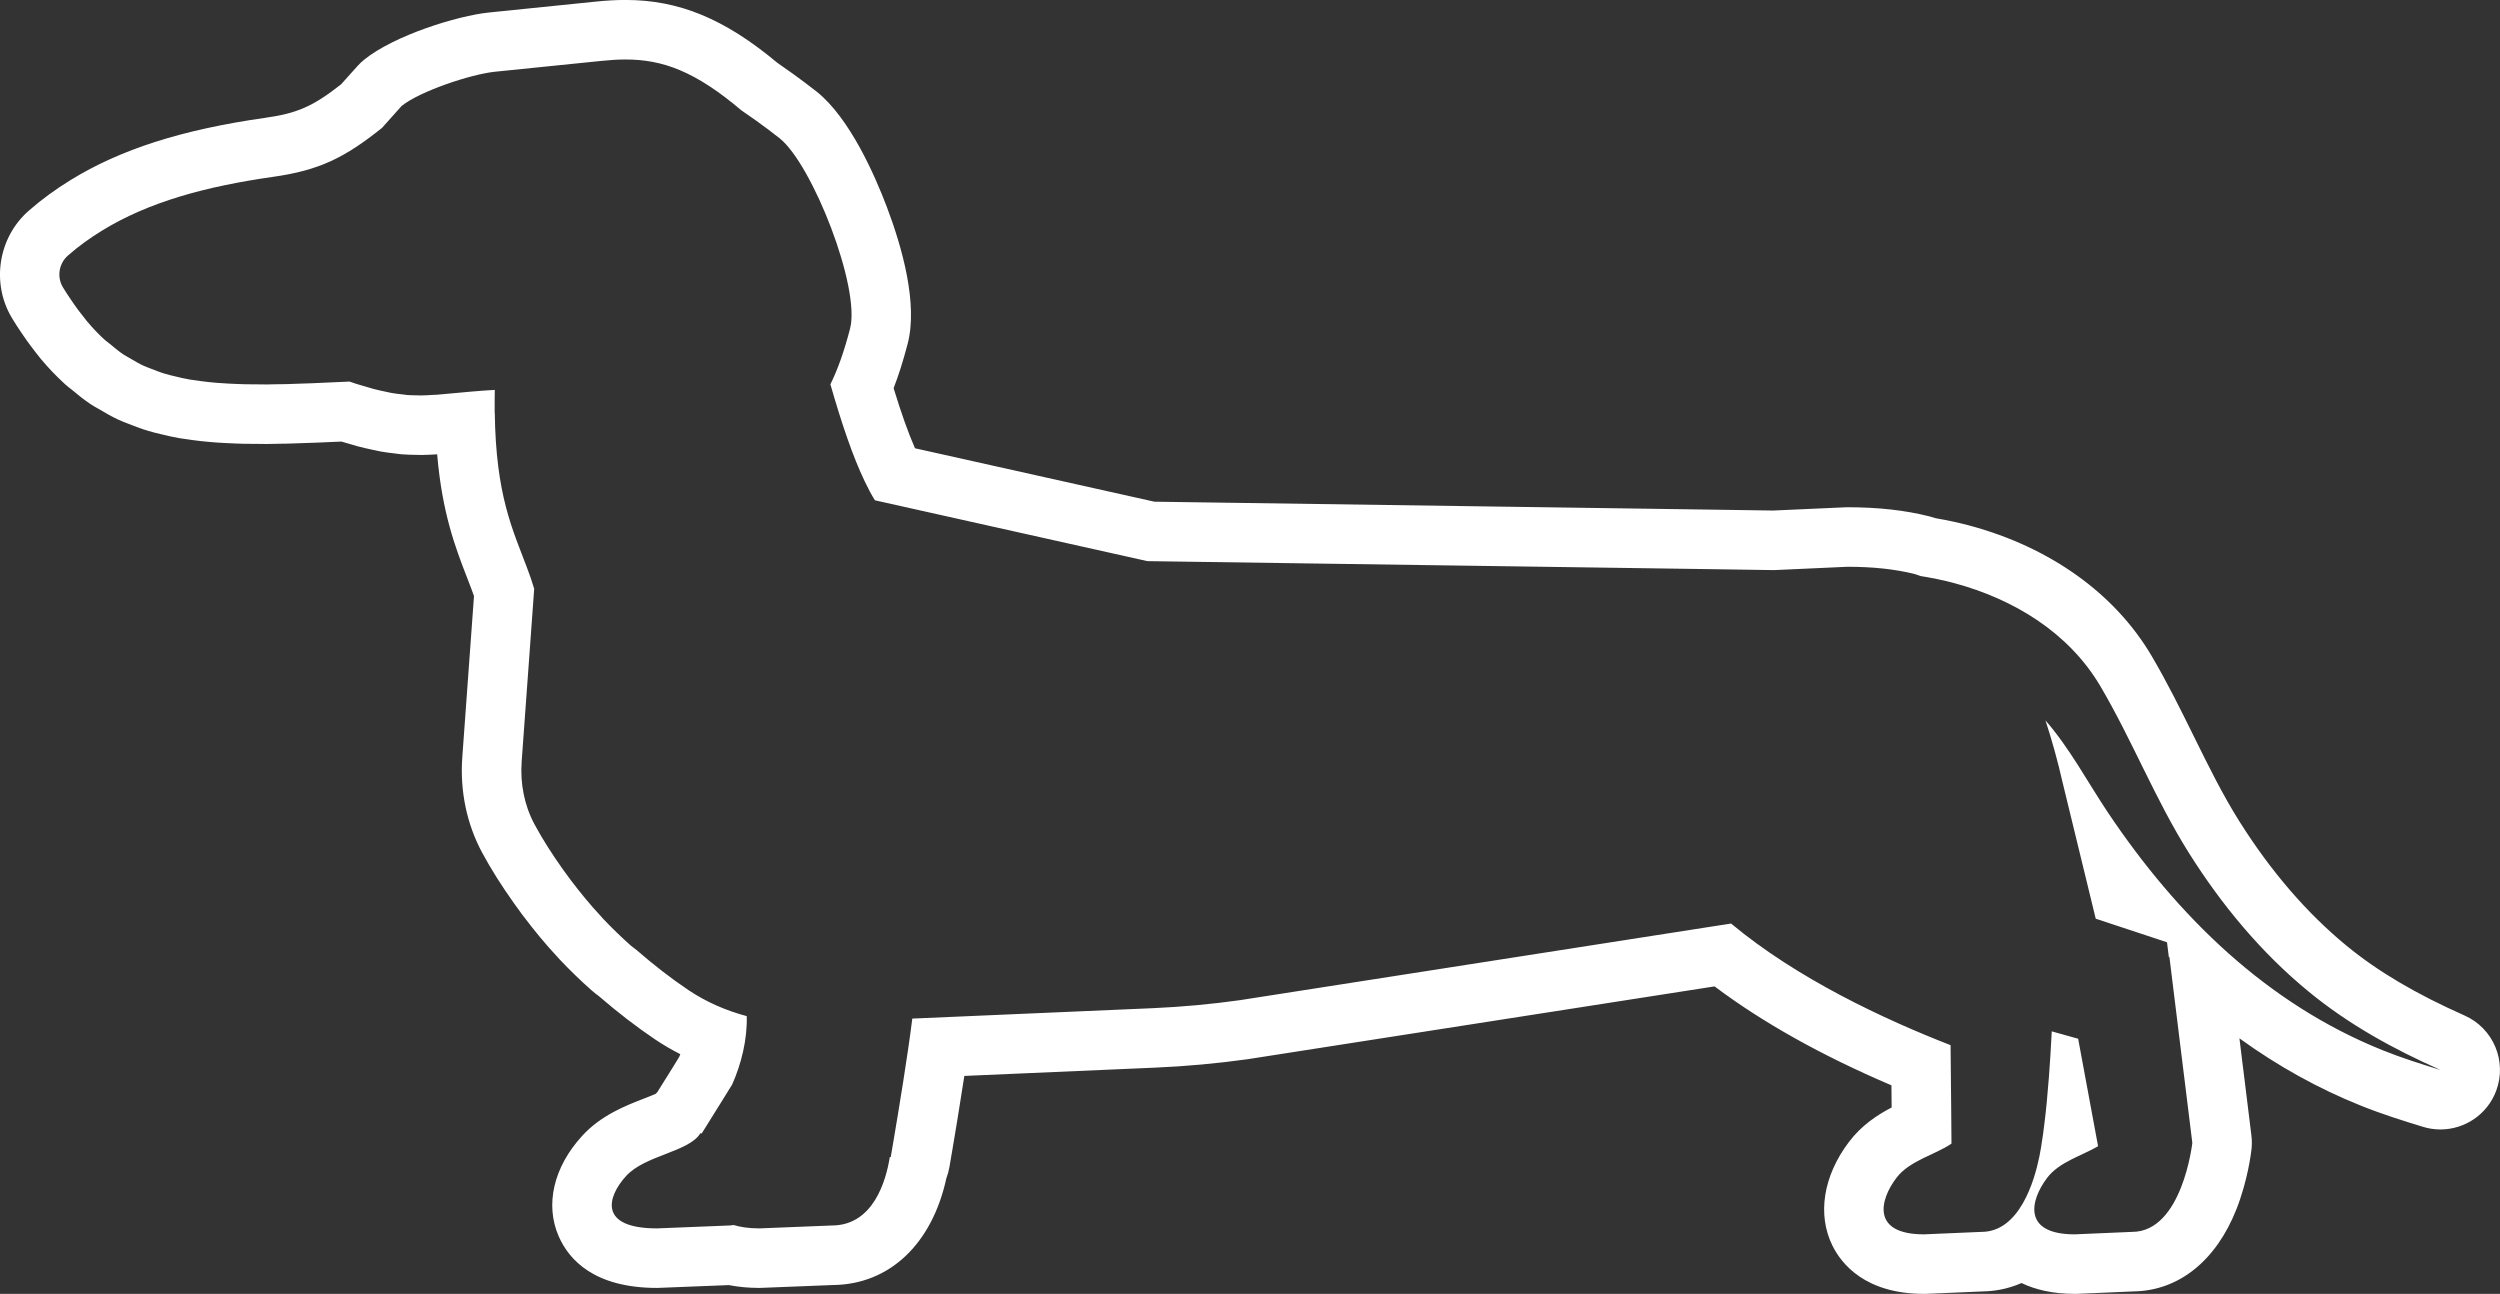 <svg xmlns="http://www.w3.org/2000/svg" width="62.997" height="32.604" viewBox="0 0 62.997 32.604">
  <rect x="0" y="0" width="62.997" height="32.604" fill="#333333" stroke="none"/>
  <g id="パス_503" data-name="パス 503" transform="translate(-26.751 -163.948)" fill="none" stroke-linecap="round" stroke-linejoin="round">
    <path d="M28.468,170.383a6.128,6.128,0,0,1,.848-.62,11.1,11.1,0,0,1,4.309-1.358,4.926,4.926,0,0,0,2.752-1.235l.493-.552a6.213,6.213,0,0,1,2.348-.862l2.692-.275a4.117,4.117,0,0,1,3.52,1.245c.545.37.967.706.967.706.827.667,2.043,3.771,1.773,4.8a7.3,7.3,0,0,1-.5,1.4,16.249,16.249,0,0,0,.87,2.455,4.844,4.844,0,0,0,.252.467l6.867,1.533,14.183.2,1.606.024,1.85-.083a6.942,6.942,0,0,1,1.7.184c.052.013.1.036.147.05a8.333,8.333,0,0,1,.846.177,5.958,5.958,0,0,1,3.681,2.6c.807,1.37,1.385,2.857,2.234,4.206a13.207,13.207,0,0,0,6.337,5.466c-.488-.149-.972-.3-1.446-.492a15.407,15.407,0,0,1-6.926-5.984,22.419,22.419,0,0,0-1.58-2.332c.158.484.305,1,.439,1.593l.827,3.4,1.8.594.047.373h.015l.345,2.8.052.418.18,1.462s-.252,2.242-1.518,2.242l-1.445.062c-1.326,0-1.124-.859-.7-1.423a4.007,4.007,0,0,1,1.284-.8l-.43-2.319-.072-.389-.664-.186c-.021.407-.045.8-.075,1.183v0h0c-.03.4-.066.789-.111,1.147-.021.174-.043.343-.07.5,0,.023-.008.047-.01.069-.011.059-.024.143-.044.241-.127.625-.5,1.9-1.46,1.9l-1.447.062c-1.324,0-1.124-.859-.7-1.423.327-.434.983-.584,1.388-.862l-.008-.863-.016-1.618a20.631,20.631,0,0,1-5.531-3.064l-12.383,1.932q-1.094.153-2.192.2l-6.057.263c-.112.916-.349,2.353-.471,3.063-.044.262-.072.425-.072.425h-.024c-.093.586-.409,1.725-1.462,1.725l-1.822.072a2.233,2.233,0,0,1-.651-.084c-.038,0-.07.012-.109.012l-1.82.072c-1.484,0-1.259-.8-.779-1.321s1.585-.6,1.87-1.076l.034.005.545-.874.223-.361a4.071,4.071,0,0,0,.367-1.722A4.9,4.9,0,0,1,44.1,188.9a13.555,13.555,0,0,1-1.3-1.008c-.045-.039-.1-.07-.143-.11q-.365-.325-.7-.681c-.018-.019-.035-.042-.054-.062a11.272,11.272,0,0,1-.765-.918c-.067-.09-.133-.18-.2-.271a10.839,10.839,0,0,1-.707-1.123,2.9,2.9,0,0,1-.325-1.58l.2-2.713.119-1.645c-.056-.189-.121-.369-.186-.542a9.277,9.277,0,0,1-.807-3.89l0,0v-.325c0-.083,0-.169,0-.257-.21.012-.4.026-.571.041s-.335.03-.484.044l-.022,0c-.136.013-.265.025-.386.035l-.1,0c-.094.007-.187.012-.278.013-.039,0-.08,0-.119,0-.083,0-.167,0-.251-.009-.044,0-.093-.012-.14-.017-.083-.009-.169-.019-.26-.036-.05-.009-.106-.023-.158-.034-.1-.019-.193-.041-.3-.069-.057-.015-.122-.037-.184-.054-.085-.026-.164-.045-.26-.077-.049-.018-.1-.034-.153-.052-.33.016-.639.03-.938.042l-.3.01-.372.013c-.072,0-.134,0-.2,0s-.158.005-.23.005-.135,0-.206,0c-.125,0-.25,0-.369,0-.148,0-.292-.01-.433-.017-.1-.005-.209-.011-.307-.019-.14-.011-.274-.027-.4-.044-.09-.012-.182-.024-.268-.039-.129-.022-.252-.051-.373-.081-.078-.018-.159-.037-.235-.059-.121-.036-.236-.081-.349-.125-.068-.027-.138-.051-.2-.081-.116-.054-.226-.119-.335-.184-.057-.035-.117-.064-.173-.1a4.211,4.211,0,0,1-.339-.264c-.044-.037-.091-.068-.135-.108a4.87,4.87,0,0,1-.446-.467c-.07-.085-.14-.176-.21-.269s-.128-.176-.191-.27-.133-.2-.2-.31A.632.632,0,0,1,28.468,170.383Z" stroke="none"/>
    <path d="M 42.512 165.447 C 42.319 165.447 42.12 165.46 41.912 165.482 L 39.219 165.756 C 38.62 165.819 37.34 166.242 36.871 166.618 L 36.378 167.17 C 35.446 167.915 34.806 168.24 33.626 168.405 C 31.932 168.647 30.491 169.038 29.316 169.763 C 29.016 169.947 28.732 170.151 28.468 170.383 C 28.235 170.582 28.177 170.927 28.338 171.19 C 28.405 171.298 28.47 171.402 28.539 171.5 C 28.602 171.594 28.665 171.685 28.73 171.771 C 28.8 171.864 28.87 171.954 28.94 172.04 C 29.085 172.214 29.234 172.368 29.385 172.507 C 29.43 172.547 29.476 172.579 29.521 172.615 C 29.632 172.708 29.744 172.801 29.859 172.879 C 29.916 172.916 29.975 172.945 30.032 172.98 C 30.142 173.045 30.252 173.11 30.368 173.164 C 30.434 173.194 30.504 173.218 30.572 173.245 C 30.686 173.289 30.8 173.335 30.921 173.37 C 30.997 173.393 31.078 173.412 31.156 173.43 C 31.277 173.46 31.401 173.489 31.529 173.511 C 31.616 173.526 31.708 173.538 31.798 173.55 C 31.929 173.567 32.063 173.583 32.202 173.594 C 32.301 173.603 32.406 173.608 32.509 173.614 C 32.65 173.621 32.794 173.628 32.942 173.631 C 33.061 173.633 33.185 173.634 33.311 173.634 C 33.367 173.634 33.418 173.636 33.473 173.636 C 33.487 173.636 33.502 173.636 33.516 173.635 C 33.589 173.635 33.672 173.631 33.747 173.63 C 33.816 173.629 33.878 173.63 33.95 173.628 C 34.068 173.625 34.198 173.619 34.322 173.615 C 34.42 173.612 34.519 173.608 34.621 173.605 C 34.919 173.593 35.229 173.579 35.559 173.563 C 35.611 173.581 35.663 173.596 35.711 173.615 C 35.806 173.646 35.885 173.666 35.971 173.692 C 36.033 173.709 36.097 173.731 36.155 173.746 C 36.261 173.774 36.358 173.796 36.453 173.815 C 36.505 173.826 36.561 173.84 36.611 173.849 C 36.702 173.865 36.788 173.876 36.871 173.884 C 36.917 173.89 36.966 173.897 37.01 173.902 C 37.095 173.908 37.178 173.909 37.261 173.91 C 37.295 173.91 37.33 173.913 37.364 173.913 C 37.369 173.913 37.375 173.912 37.38 173.912 C 37.471 173.911 37.564 173.906 37.658 173.899 C 37.691 173.897 37.723 173.897 37.757 173.895 C 37.878 173.885 38.007 173.873 38.143 173.86 L 38.165 173.858 C 38.313 173.844 38.472 173.829 38.648 173.814 C 38.821 173.799 39.009 173.785 39.219 173.773 C 39.216 173.861 39.216 173.947 39.216 174.03 L 39.216 174.097 L 39.216 174.246 L 39.216 174.355 L 39.219 174.351 C 39.245 176.433 39.672 177.296 40.026 178.241 C 40.091 178.414 40.156 178.594 40.212 178.783 L 40.093 180.429 L 39.896 183.141 C 39.857 183.687 39.961 184.239 40.221 184.722 C 40.436 185.121 40.676 185.489 40.928 185.845 C 40.993 185.937 41.059 186.026 41.126 186.116 C 41.369 186.437 41.622 186.747 41.891 187.034 C 41.91 187.054 41.927 187.077 41.945 187.096 C 42.171 187.334 42.406 187.561 42.649 187.778 C 42.694 187.818 42.747 187.849 42.792 187.888 C 43.207 188.248 43.639 188.588 44.097 188.896 C 44.549 189.199 45.047 189.414 45.568 189.553 C 45.584 190.146 45.43 190.761 45.201 191.275 L 44.978 191.636 L 44.433 192.51 L 44.399 192.505 C 44.114 192.977 43.009 193.055 42.529 193.581 C 42.049 194.105 41.824 194.902 43.308 194.902 L 45.128 194.829 C 45.167 194.829 45.2 194.821 45.238 194.817 C 45.405 194.867 45.609 194.902 45.889 194.902 L 47.71 194.829 C 48.764 194.829 49.08 193.69 49.173 193.104 L 49.197 193.104 C 49.197 193.104 49.225 192.941 49.269 192.679 C 49.39 191.968 49.627 190.532 49.74 189.615 L 55.797 189.353 C 56.528 189.321 57.26 189.254 57.989 189.152 L 70.372 187.22 C 72.042 188.613 74.234 189.635 75.903 190.285 L 75.919 191.903 L 75.926 192.766 C 75.522 193.044 74.865 193.195 74.539 193.628 C 74.11 194.193 73.91 195.052 75.234 195.052 L 76.682 194.99 C 77.639 194.99 78.015 193.711 78.142 193.085 C 78.162 192.987 78.175 192.904 78.186 192.844 C 78.188 192.822 78.192 192.798 78.196 192.775 C 78.223 192.614 78.246 192.445 78.266 192.271 C 78.312 191.913 78.347 191.525 78.378 191.124 L 78.379 191.124 L 78.379 191.12 C 78.408 190.739 78.433 190.343 78.453 189.937 L 79.118 190.123 L 79.19 190.512 L 79.62 192.831 C 79.216 193.07 78.637 193.228 78.337 193.628 C 77.908 194.193 77.706 195.052 79.032 195.052 L 80.477 194.99 C 81.743 194.99 81.995 192.748 81.995 192.748 L 81.815 191.286 L 81.763 190.868 L 81.418 188.065 L 81.403 188.065 L 81.357 187.692 L 79.561 187.098 L 78.733 183.694 C 78.599 183.102 78.452 182.584 78.294 182.101 C 78.907 182.803 79.364 183.67 79.875 184.433 C 81.615 187.027 83.864 189.24 86.801 190.417 C 87.275 190.607 87.759 190.76 88.247 190.909 C 87.061 190.382 85.938 189.766 84.931 188.939 C 83.73 187.954 82.736 186.755 81.91 185.443 C 81.061 184.094 80.484 182.608 79.677 181.238 C 78.877 179.881 77.486 179.043 75.996 178.642 C 75.714 178.566 75.432 178.51 75.15 178.464 C 75.099 178.45 75.055 178.427 75.003 178.414 C 74.502 178.288 73.939 178.23 73.303 178.23 L 71.454 178.314 L 69.847 178.29 L 55.664 178.088 L 48.798 176.555 C 48.712 176.418 48.629 176.262 48.546 176.088 C 48.242 175.459 47.955 174.605 47.676 173.632 C 47.862 173.256 48.02 172.811 48.171 172.232 C 48.442 171.204 47.226 168.1 46.398 167.433 C 46.398 167.433 45.977 167.097 45.431 166.727 C 44.264 165.74 43.448 165.447 42.512 165.447 M 42.512 163.947 C 43.861 163.947 45.01 164.421 46.338 165.53 C 46.893 165.91 47.315 166.246 47.334 166.26 C 47.336 166.262 47.338 166.264 47.34 166.265 C 48.169 166.934 48.798 168.37 49.1 169.167 C 49.484 170.183 49.887 171.607 49.622 172.614 C 49.512 173.034 49.397 173.4 49.269 173.73 C 49.462 174.362 49.64 174.862 49.808 175.244 L 55.84 176.59 L 69.869 176.79 L 71.431 176.813 L 73.236 176.732 C 73.258 176.731 73.281 176.73 73.303 176.73 C 74.083 176.73 74.759 176.806 75.37 176.96 C 75.429 176.975 75.482 176.991 75.525 177.006 C 75.835 177.059 76.118 177.121 76.386 177.193 C 78.416 177.74 80.044 178.906 80.969 180.476 C 81.367 181.152 81.706 181.84 82.034 182.505 C 82.408 183.263 82.761 183.979 83.18 184.644 C 83.972 185.903 84.881 186.958 85.882 187.78 C 86.675 188.43 87.62 188.989 88.856 189.538 C 89.581 189.86 89.93 190.691 89.652 191.434 C 89.428 192.034 88.858 192.409 88.247 192.409 C 88.102 192.409 87.954 192.388 87.808 192.343 C 87.308 192.19 86.774 192.023 86.242 191.809 C 85.172 191.38 84.151 190.814 83.182 190.113 L 83.252 190.685 L 83.304 191.1 L 83.484 192.565 C 83.498 192.681 83.499 192.799 83.485 192.916 C 83.477 192.993 83.392 193.695 83.106 194.42 C 82.592 195.721 81.65 196.473 80.516 196.49 L 79.096 196.551 C 79.075 196.552 79.053 196.552 79.032 196.552 C 78.465 196.552 78.028 196.441 77.691 196.279 C 77.322 196.441 76.976 196.486 76.721 196.49 L 75.298 196.551 C 75.277 196.552 75.255 196.552 75.234 196.552 C 73.751 196.552 73.153 195.793 72.928 195.34 C 72.539 194.557 72.694 193.579 73.342 192.724 C 73.661 192.302 74.06 192.042 74.418 191.855 L 74.413 191.297 C 72.655 190.547 71.162 189.711 69.956 188.804 L 58.22 190.634 C 58.212 190.636 58.204 190.637 58.196 190.638 C 57.42 190.746 56.634 190.818 55.861 190.851 L 51.051 191.06 C 50.93 191.851 50.8 192.628 50.748 192.931 C 50.703 193.194 50.675 193.358 50.675 193.358 C 50.658 193.456 50.632 193.55 50.598 193.639 C 50.238 195.294 49.167 196.313 47.745 196.329 L 45.949 196.4 C 45.929 196.401 45.909 196.402 45.889 196.402 C 45.614 196.402 45.36 196.378 45.118 196.331 L 43.368 196.4 C 43.348 196.401 43.328 196.402 43.308 196.402 C 41.732 196.402 41.092 195.698 40.832 195.107 C 40.479 194.307 40.7 193.357 41.423 192.568 C 41.895 192.051 42.52 191.808 42.977 191.631 C 43.068 191.596 43.193 191.547 43.276 191.51 C 43.289 191.496 43.302 191.482 43.315 191.468 L 43.703 190.847 L 43.866 190.581 C 43.876 190.558 43.885 190.535 43.894 190.512 C 43.675 190.401 43.464 190.278 43.262 190.142 C 42.789 189.824 42.325 189.466 41.84 189.048 C 41.797 189.016 41.728 188.966 41.65 188.896 C 41.377 188.654 41.111 188.396 40.858 188.129 C 40.825 188.095 40.8 188.066 40.783 188.046 C 40.501 187.743 40.221 187.407 39.929 187.019 C 39.927 187.017 39.926 187.016 39.924 187.014 C 39.838 186.898 39.767 186.801 39.703 186.709 C 39.377 186.249 39.121 185.843 38.901 185.434 C 38.512 184.712 38.34 183.883 38.4 183.035 L 38.597 180.32 L 38.695 178.968 C 38.671 178.9 38.646 178.833 38.622 178.768 C 38.585 178.67 38.548 178.574 38.51 178.477 C 38.229 177.749 37.892 176.875 37.767 175.396 C 37.764 175.396 37.761 175.396 37.757 175.396 L 37.75 175.397 C 37.652 175.403 37.534 175.41 37.407 175.412 C 37.393 175.412 37.378 175.413 37.364 175.413 C 37.33 175.413 37.295 175.412 37.261 175.41 L 37.251 175.41 C 37.248 175.41 37.245 175.41 37.241 175.41 C 37.145 175.409 37.027 175.407 36.895 175.397 C 36.885 175.396 36.875 175.395 36.866 175.395 C 36.823 175.39 36.777 175.385 36.731 175.379 C 36.722 175.377 36.713 175.376 36.704 175.375 C 36.575 175.361 36.462 175.346 36.35 175.326 C 36.284 175.314 36.226 175.301 36.183 175.291 C 36.171 175.289 36.16 175.286 36.148 175.284 C 36.01 175.255 35.889 175.227 35.77 175.196 C 35.723 175.183 35.67 175.167 35.617 175.151 C 35.6 175.146 35.583 175.141 35.566 175.136 C 35.555 175.133 35.545 175.13 35.535 175.127 C 35.511 175.12 35.488 175.113 35.465 175.107 C 35.432 175.097 35.395 175.087 35.353 175.075 C 35.112 175.086 34.89 175.096 34.681 175.104 C 34.677 175.104 34.673 175.104 34.669 175.104 L 34.372 175.114 L 34.257 175.118 C 34.166 175.122 34.076 175.125 33.991 175.127 C 33.938 175.129 33.885 175.129 33.833 175.129 C 33.813 175.129 33.792 175.13 33.771 175.13 C 33.745 175.13 33.72 175.131 33.695 175.132 C 33.638 175.134 33.581 175.135 33.528 175.135 C 33.51 175.136 33.491 175.136 33.473 175.136 C 33.439 175.136 33.406 175.135 33.373 175.135 C 33.353 175.135 33.332 175.134 33.311 175.134 C 33.178 175.134 33.045 175.133 32.915 175.131 C 32.913 175.131 32.911 175.131 32.909 175.131 C 32.765 175.128 32.612 175.121 32.429 175.112 C 32.324 175.106 32.202 175.1 32.08 175.089 C 31.899 175.075 31.736 175.055 31.601 175.037 L 31.581 175.034 C 31.489 175.022 31.385 175.008 31.277 174.99 C 31.102 174.96 30.946 174.923 30.803 174.888 L 30.787 174.884 C 30.706 174.865 30.605 174.841 30.496 174.809 C 30.32 174.757 30.167 174.697 30.044 174.649 L 30.027 174.642 C 30.024 174.641 30.021 174.64 30.019 174.639 C 30.004 174.633 29.989 174.628 29.974 174.622 C 29.915 174.6 29.833 174.569 29.742 174.527 C 29.739 174.526 29.736 174.524 29.733 174.523 C 29.559 174.442 29.413 174.357 29.266 174.269 C 29.263 174.268 29.26 174.266 29.257 174.264 C 29.25 174.26 29.241 174.255 29.232 174.25 C 29.186 174.224 29.116 174.186 29.038 174.135 C 29.033 174.131 29.027 174.127 29.022 174.124 C 28.845 174.005 28.698 173.883 28.568 173.774 L 28.555 173.764 C 28.516 173.734 28.452 173.685 28.38 173.621 C 28.377 173.617 28.373 173.614 28.369 173.61 C 28.156 173.414 27.966 173.214 27.787 173 C 27.785 172.997 27.783 172.995 27.781 172.993 C 27.692 172.885 27.61 172.776 27.533 172.675 C 27.449 172.564 27.372 172.452 27.301 172.348 C 27.215 172.224 27.14 172.103 27.063 171.98 C 27.062 171.978 27.061 171.976 27.06 171.974 C 26.52 171.093 26.703 169.924 27.486 169.249 C 27.801 168.974 28.153 168.716 28.532 168.484 C 29.783 167.713 31.334 167.217 33.414 166.92 C 34.232 166.806 34.63 166.635 35.345 166.074 L 35.753 165.619 C 35.808 165.557 35.868 165.5 35.932 165.448 C 36.693 164.838 38.269 164.348 39.063 164.264 L 41.759 163.989 C 42.031 163.961 42.278 163.947 42.512 163.947 Z" stroke="none" fill="#fff"/>
  </g>
</svg>
